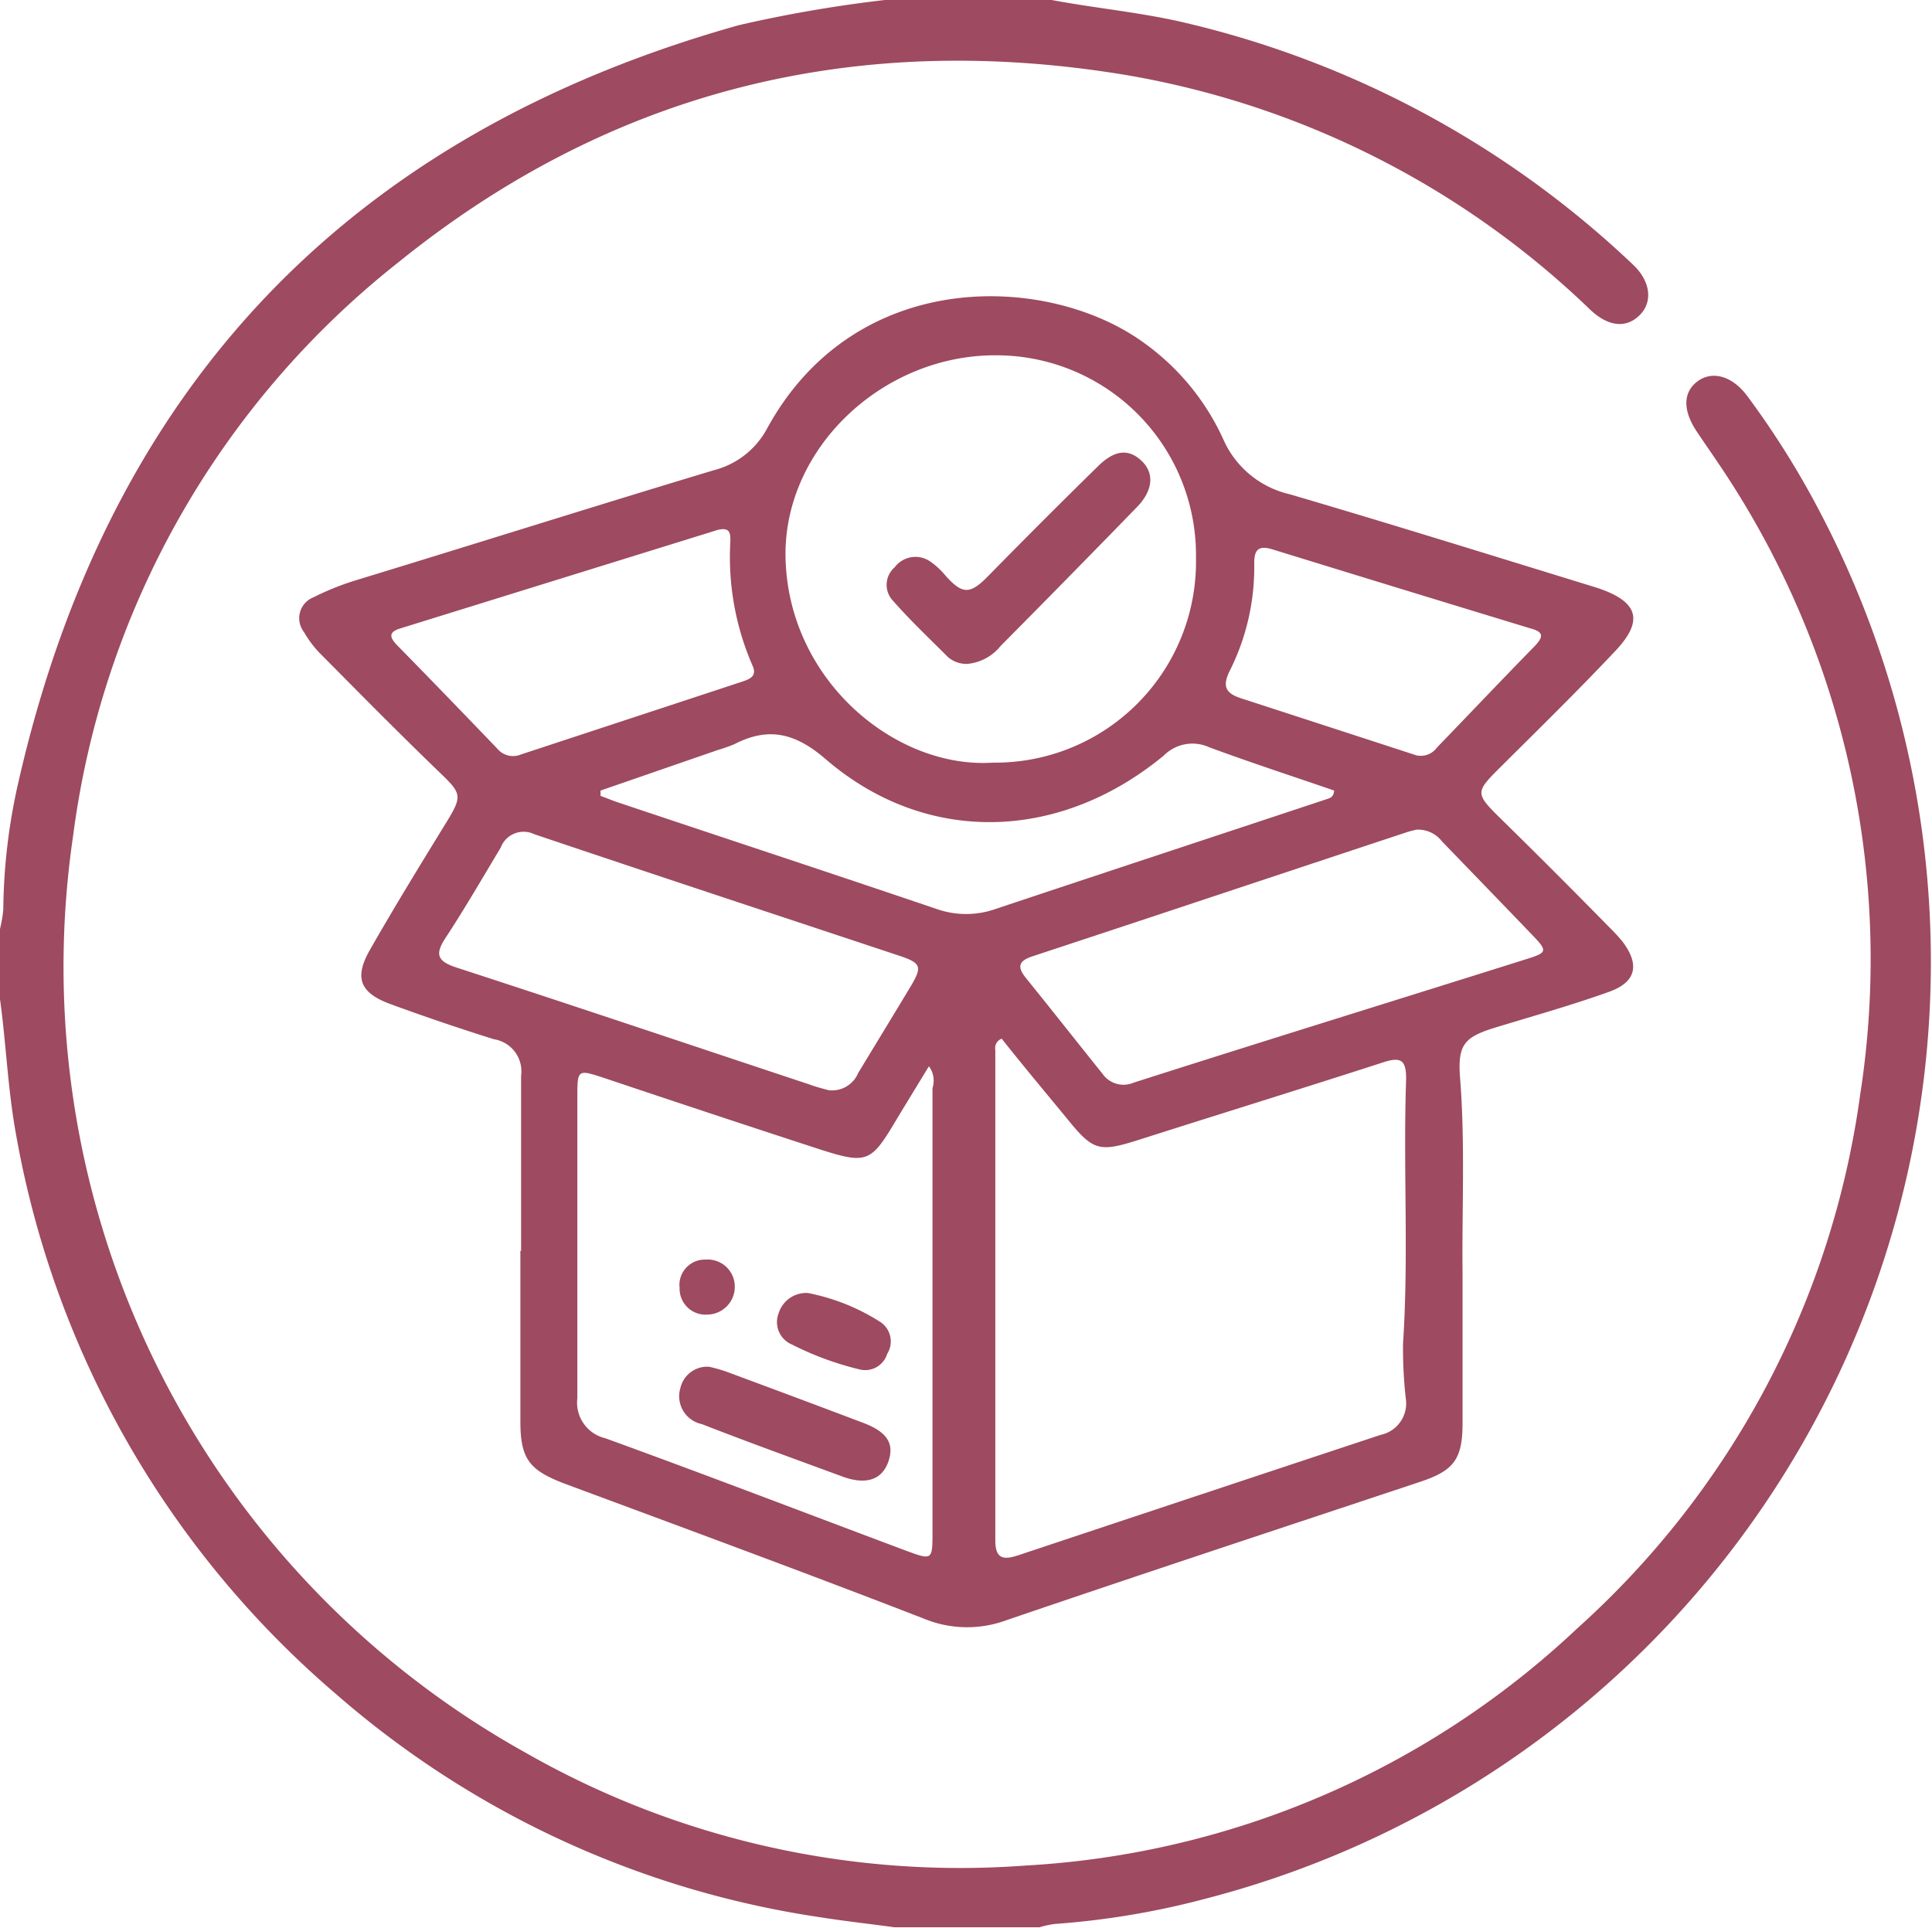 <svg xmlns="http://www.w3.org/2000/svg" viewBox="0 0 105.81 105.6"><defs><style>.cls-1{fill:#9e4a61;}</style></defs><title>Pedidos</title><g id="Capa_2" data-name="Capa 2"><g id="Capa_1-2" data-name="Capa 1"><path class="cls-1" d="M57.6,0c2.39.45,4.82.67,7.19,1.22A53.27,53.27,0,0,1,89.43,14.49c.94.88,1.11,2,.4,2.74s-1.69.71-2.72-.25A48.3,48.3,0,0,0,61.68,4.11c-14.75-2.45-28.15.8-39.84,10.24A47.86,47.86,0,0,0,4,45.81,49.26,49.26,0,0,0,28.79,96a48,48,0,0,0,27.34,6.18,47.94,47.94,0,0,0,30.26-13A48,48,0,0,0,101.87,60a48.38,48.38,0,0,0-7.71-34.55c-.4-.6-.81-1.18-1.21-1.78-.8-1.18-.78-2.17,0-2.77s1.89-.36,2.75.8a47.54,47.54,0,0,1,4.06,6.51A53,53,0,0,1,66,104a44.5,44.5,0,0,1-8.27,1.38,5.88,5.88,0,0,0-.81.18H49c-1.38-.19-2.77-.34-4.14-.56A51.84,51.84,0,0,1,18.42,92.8,52.29,52.29,0,0,1,.89,62.2c-.46-2.48-.55-5-.89-7.48V50.88a7.69,7.69,0,0,0,.18-1.05,32.46,32.46,0,0,1,.83-7Q8.41,10.38,40.46,1.38a72.64,72.64,0,0,1,8-1.38Z"/><path class="cls-1" d="M28.54,68.51c0-3.19,0-6.39,0-9.59a1.78,1.78,0,0,0-1.49-2q-2.87-.9-5.68-1.93c-1.65-.61-2-1.43-1.09-3,1.33-2.33,2.73-4.61,4.13-6.89.93-1.51.89-1.62-.35-2.81-2.22-2.14-4.38-4.33-6.55-6.52a5.75,5.75,0,0,1-.86-1.15,1.23,1.23,0,0,1,.53-1.91,14.74,14.74,0,0,1,2.22-.9c6.56-2,13.13-4.08,19.71-6.06A4.59,4.59,0,0,0,42,23.49c4.87-8.94,15.46-8.49,20.64-4.72A13.22,13.22,0,0,1,67,24.07a5.26,5.26,0,0,0,3.63,3c5.56,1.63,11.09,3.36,16.63,5.06l.34.11c2.12.74,2.43,1.76.87,3.41-2.08,2.21-4.26,4.34-6.41,6.48-1.23,1.23-1.24,1.35,0,2.58q3.06,3,6.1,6.1a9.09,9.09,0,0,1,.73.8c.92,1.25.71,2.18-.76,2.71-2,.72-4.1,1.31-6.17,1.94-1.75.53-2.13.93-2,2.73.29,3.59.1,7.19.14,10.79,0,2.71,0,5.43,0,8.15,0,2-.47,2.62-2.35,3.24-7.54,2.51-15.1,5-22.63,7.57a6.21,6.21,0,0,1-4.51-.08C44.14,86.15,37.57,83.73,31,81.29c-2.06-.77-2.51-1.4-2.5-3.54,0-3.08,0-6.16,0-9.24ZM54.86,56.89a.55.55,0,0,0-.35.62q0,13.42,0,26.86c0,1.06.49,1.07,1.3.8q9.9-3.3,19.8-6.58a1.76,1.76,0,0,0,1.38-2,25.05,25.05,0,0,1-.15-3c.32-4.83,0-9.67.17-14.5,0-1-.26-1.23-1.24-.91-4.45,1.44-8.92,2.82-13.37,4.24-2.23.71-2.53.62-4-1.2C57.23,59.8,56,58.33,54.86,56.89Zm-4,1.53c-.64,1.06-1.26,2.06-1.87,3.08-1.28,2.14-1.55,2.26-4,1.48-4-1.3-8-2.63-11.94-3.95-1.4-.46-1.43-.45-1.43,1,0,5.52,0,11,0,16.55a2,2,0,0,0,1.52,2.19c5.51,2,11,4.11,16.5,6.17,1.41.52,1.43.51,1.43-1q0-12.16,0-24.34A1.33,1.33,0,0,0,50.89,58.42Zm3.48-16.65A11,11,0,0,0,65.5,30.57a10.94,10.94,0,0,0-11-11.11c-6.17,0-11.55,5.08-11.48,11C43.12,37.25,49.05,42.12,54.37,41.77Zm23.26,3.67a5,5,0,0,0-.58.15c-6.83,2.26-13.65,4.54-20.48,6.79-.78.26-.83.59-.35,1.19,1.41,1.74,2.79,3.5,4.19,5.24a1.4,1.4,0,0,0,1.7.49C69.27,57,76.43,54.79,83.6,52.53c1.16-.36,1.17-.44.28-1.36-1.63-1.7-3.27-3.39-4.91-5.09A1.65,1.65,0,0,0,77.63,45.44ZM45.37,59.71A1.55,1.55,0,0,0,47,58.77c.95-1.57,1.91-3.14,2.86-4.72.66-1.1.6-1.3-.6-1.7-6.68-2.22-13.36-4.42-20-6.66a1.34,1.34,0,0,0-1.84.74c-1,1.66-1.95,3.31-3,4.91-.62.93-.48,1.31.6,1.66,6.46,2.1,12.9,4.27,19.35,6.41C44.74,59.55,45.17,59.65,45.37,59.71ZM32.89,43.3l0,.29c.37.14.74.29,1.11.41,5.76,1.93,11.53,3.83,17.28,5.78a4.86,4.86,0,0,0,3.26,0c6-2,12.06-4,18.09-6,.17-.06.4-.08.44-.48-2.26-.78-4.57-1.53-6.84-2.37a2.21,2.21,0,0,0-2.49.45c-5.75,4.75-13.05,4.91-18.52.2-1.69-1.46-3.16-1.77-5-.82a8.88,8.88,0,0,1-.91.32ZM39.42,29a1.55,1.55,0,0,0-.23.06L21.92,34.42c-.66.2-.58.5-.17.92q2.76,2.82,5.49,5.67a1.12,1.12,0,0,0,1.3.31q6.08-2,12.15-4c.41-.14.77-.31.53-.85A14.87,14.87,0,0,1,40,29.64C40,29.25,40,28.9,39.42,29ZM77.57,41.37a1.09,1.09,0,0,0,1.13-.43c1.78-1.84,3.54-3.7,5.33-5.53.51-.53.54-.8-.24-1q-7-2.13-14.1-4.32c-.75-.23-1,0-1,.76a12.62,12.62,0,0,1-1.35,5.91c-.4.82-.23,1.21.64,1.49,3.08,1,6.15,2,9.22,3Z"/><path class="cls-1" d="M38.84,74.86a8.4,8.4,0,0,1,.95.27c2.51.93,5,1.86,7.51,2.81,1.31.5,1.69,1.15,1.35,2.12s-1.19,1.29-2.49.82C43.58,79.93,41,79,38.44,78A1.56,1.56,0,0,1,37.27,76,1.5,1.5,0,0,1,38.84,74.86Z"/><path class="cls-1" d="M44.25,70.82a11.39,11.39,0,0,1,4,1.61,1.28,1.28,0,0,1,.34,1.72,1.26,1.26,0,0,1-1.53.85,16.87,16.87,0,0,1-3.69-1.36,1.33,1.33,0,0,1-.73-1.7A1.58,1.58,0,0,1,44.25,70.82Z"/><path class="cls-1" d="M40.24,70.4A1.52,1.52,0,0,1,38.76,72a1.42,1.42,0,0,1-1.54-1.45,1.39,1.39,0,0,1,1.43-1.56A1.48,1.48,0,0,1,40.24,70.4Z"/><path class="cls-1" d="M53,36.36A1.54,1.54,0,0,1,51.93,36c-1-1-2.06-2-3-3.07A1.27,1.27,0,0,1,49,31.07a1.42,1.42,0,0,1,1.94-.32,4.17,4.17,0,0,1,.87.81c.91,1,1.32,1,2.3,0q3-3.06,6-6c.92-.92,1.69-1,2.41-.32s.62,1.64-.25,2.53q-3.72,3.83-7.47,7.61A2.64,2.64,0,0,1,53,36.36Z"/></g></g></svg>